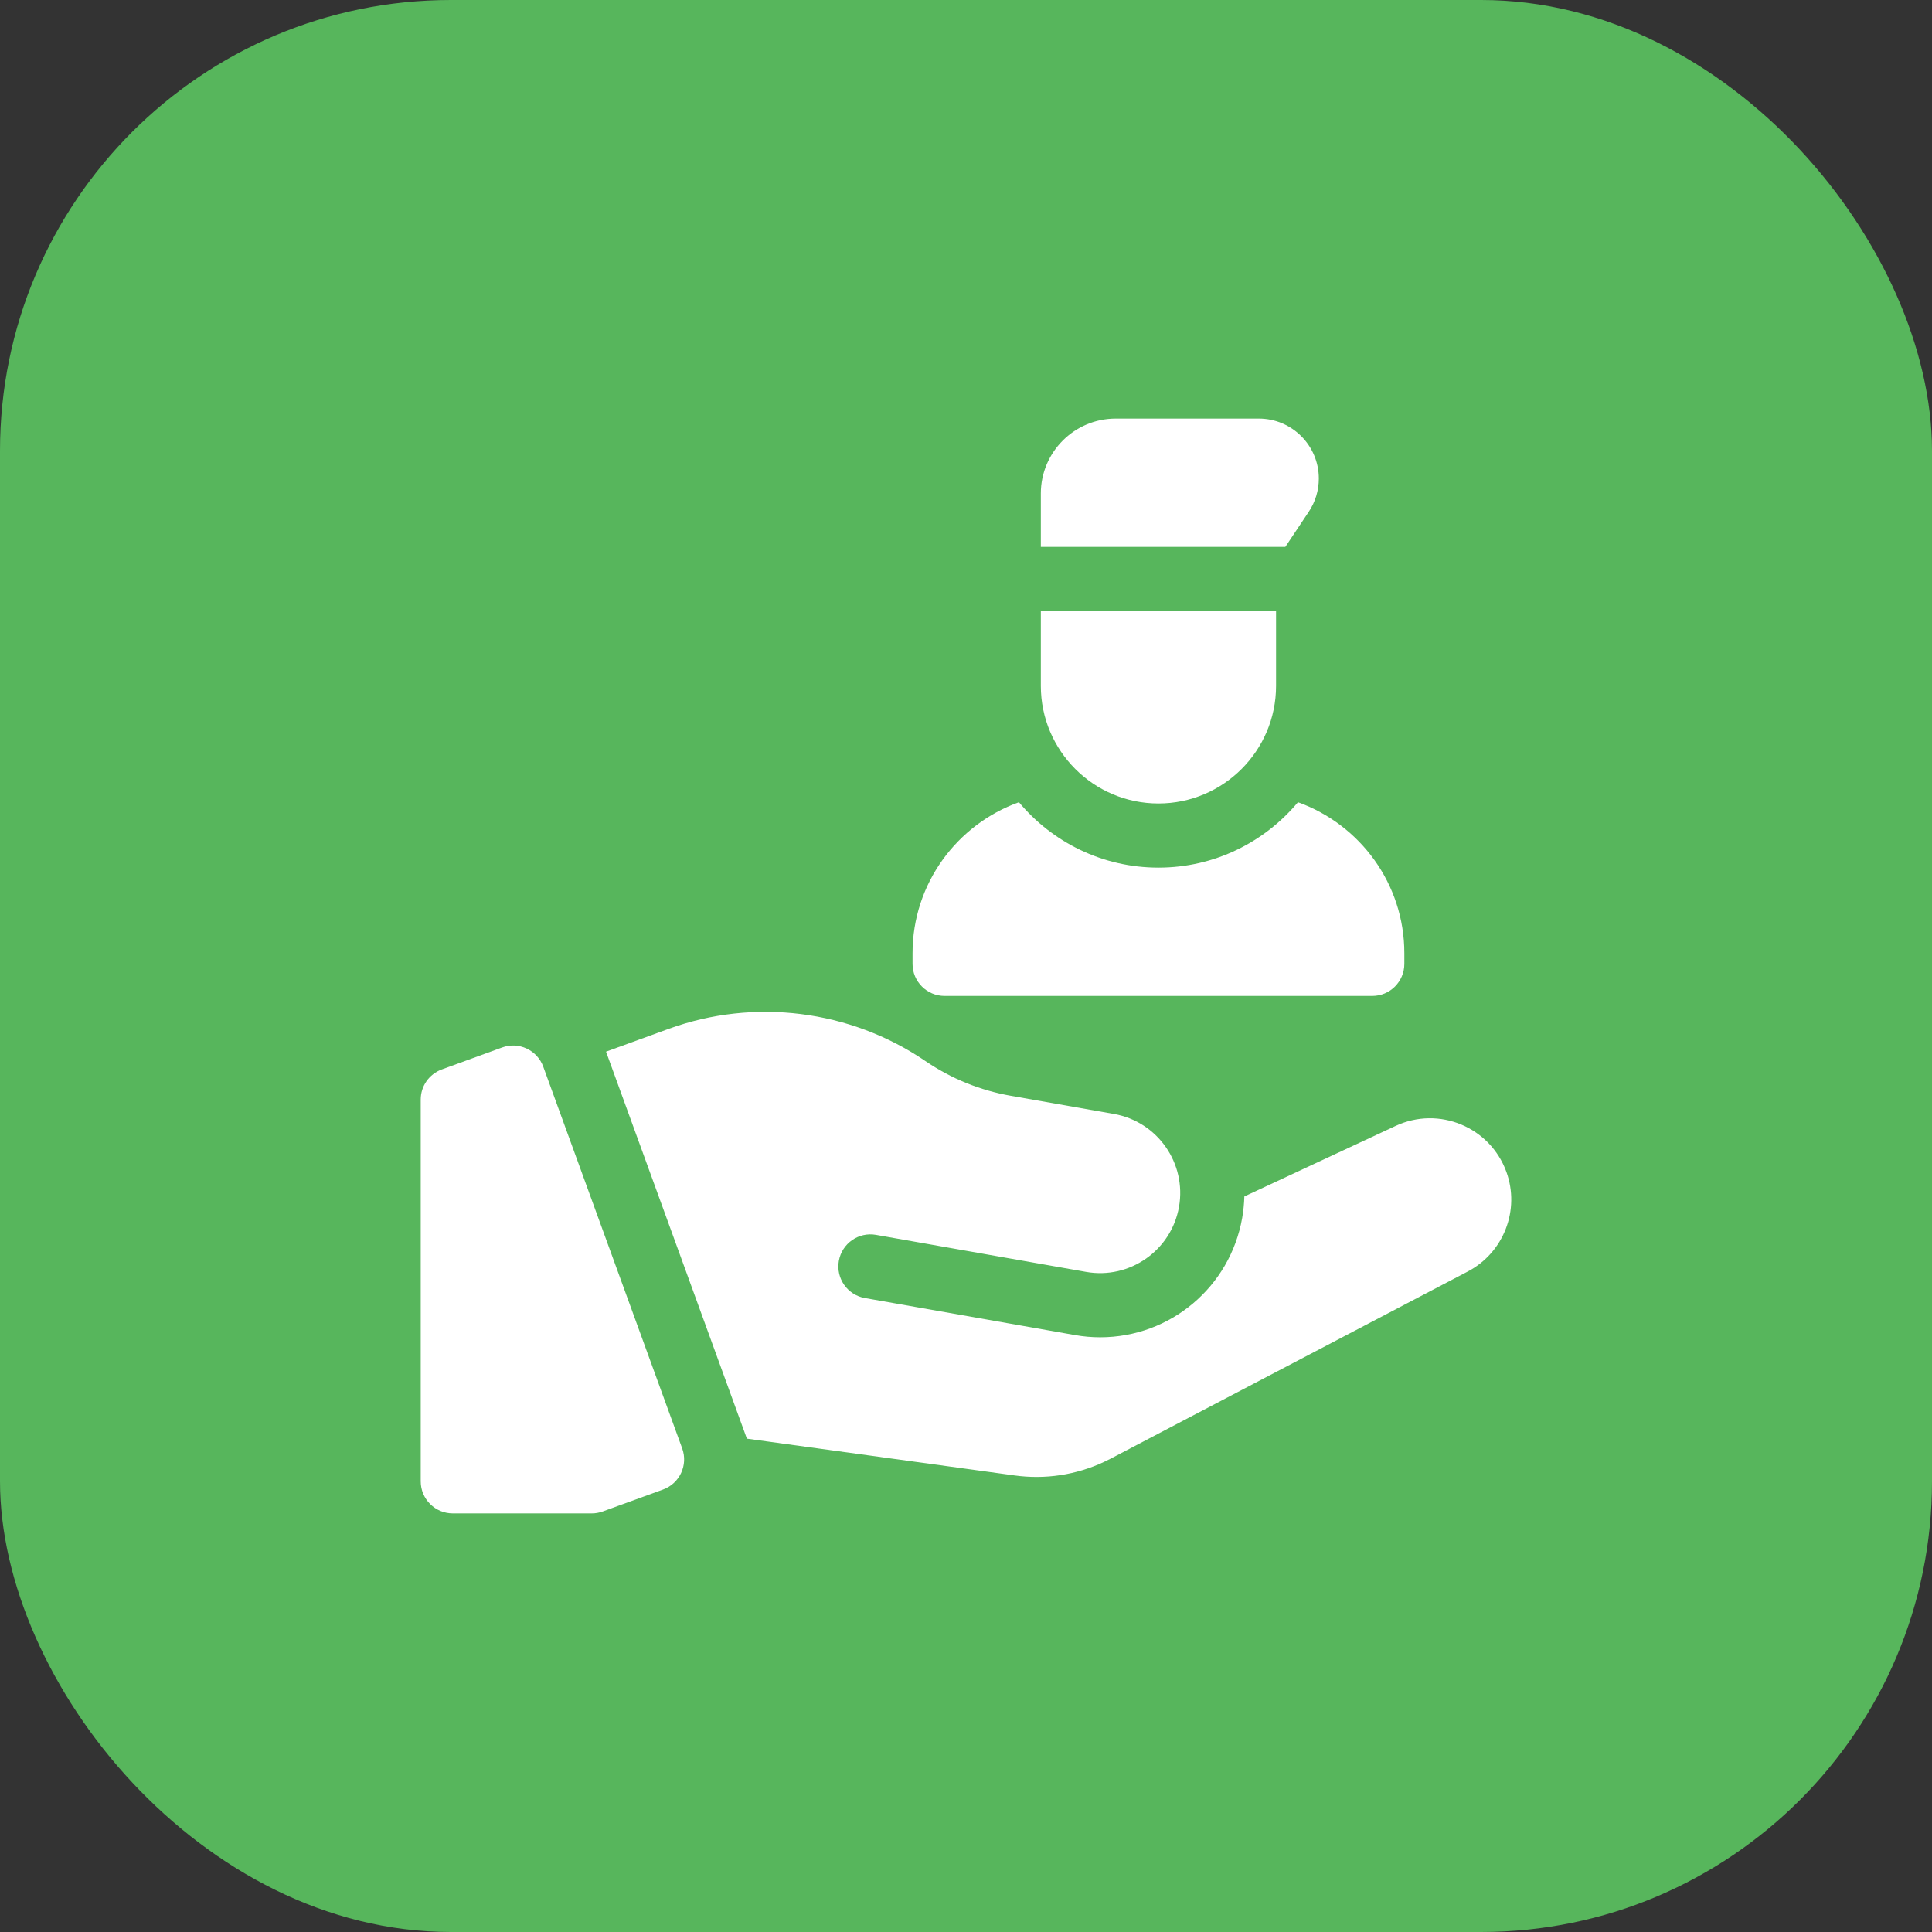 <svg width="60" height="60" viewBox="0 0 60 60" fill="none" xmlns="http://www.w3.org/2000/svg">
<rect x="0" y="0" width="60" height="60" fill="#333333" stroke="none"/>
<rect width="60" height="60" rx="14" fill="#57B65C"/>
<g clip-path="url(#clip0)">
<path d="M15.594 32.53L13.722 33.212C13.328 33.355 13.066 33.729 13.066 34.148V46.004C13.066 46.554 13.512 47 14.062 47H18.378C18.494 47 18.609 46.98 18.718 46.94L20.591 46.259C21.108 46.071 21.374 45.499 21.186 44.982L16.871 33.126C16.682 32.609 16.111 32.342 15.594 32.53Z" fill="white"/>
<path d="M33.384 41.462L26.859 40.312C26.317 40.216 25.956 39.7 26.051 39.158C26.147 38.616 26.663 38.254 27.205 38.35L33.73 39.5C35.084 39.739 36.376 38.834 36.615 37.48C36.853 36.126 35.949 34.834 34.595 34.595L31.393 34.031C30.435 33.862 29.542 33.499 28.738 32.951C26.401 31.359 23.42 30.986 20.763 31.953L18.821 32.66L23.195 44.679L31.506 45.821C32.461 45.952 33.416 45.807 34.285 45.402C34.356 45.369 34.426 45.334 34.496 45.298L45.581 39.489C46.7 38.902 47.213 37.578 46.781 36.39C46.274 34.999 44.685 34.34 43.343 34.966C41.892 35.643 40.154 36.453 38.644 37.157C38.638 37.378 38.616 37.602 38.577 37.826C38.198 39.972 36.343 41.531 34.166 41.531C34.165 41.531 34.165 41.531 34.165 41.531C33.905 41.531 33.642 41.508 33.384 41.462Z" fill="white"/>
<path d="M39.917 16.984L40.644 15.894C40.849 15.587 40.957 15.23 40.957 14.861C40.957 13.835 40.122 13 39.096 13H34.648C33.367 13 32.324 14.043 32.324 15.324V16.984H39.917Z" fill="white"/>
<path d="M32.324 18.977V21.301C32.324 23.315 33.963 24.953 35.977 24.953C37.99 24.953 39.629 23.315 39.629 21.301V18.977H32.324Z" fill="white"/>
<path d="M42.617 30.93C43.167 30.93 43.613 30.484 43.613 29.934V29.602C43.613 27.444 42.233 25.604 40.309 24.914C39.273 26.154 37.716 26.945 35.977 26.945C34.237 26.945 32.68 26.154 31.644 24.914C29.72 25.604 28.34 27.444 28.34 29.602V29.934C28.34 30.484 28.786 30.93 29.336 30.93H42.617Z" fill="white"/>
</g>
<defs>
<clipPath id="clip0">
<rect width="34" height="34" fill="white" transform="translate(13 13)"/>
</clipPath>
</defs>
</svg>

